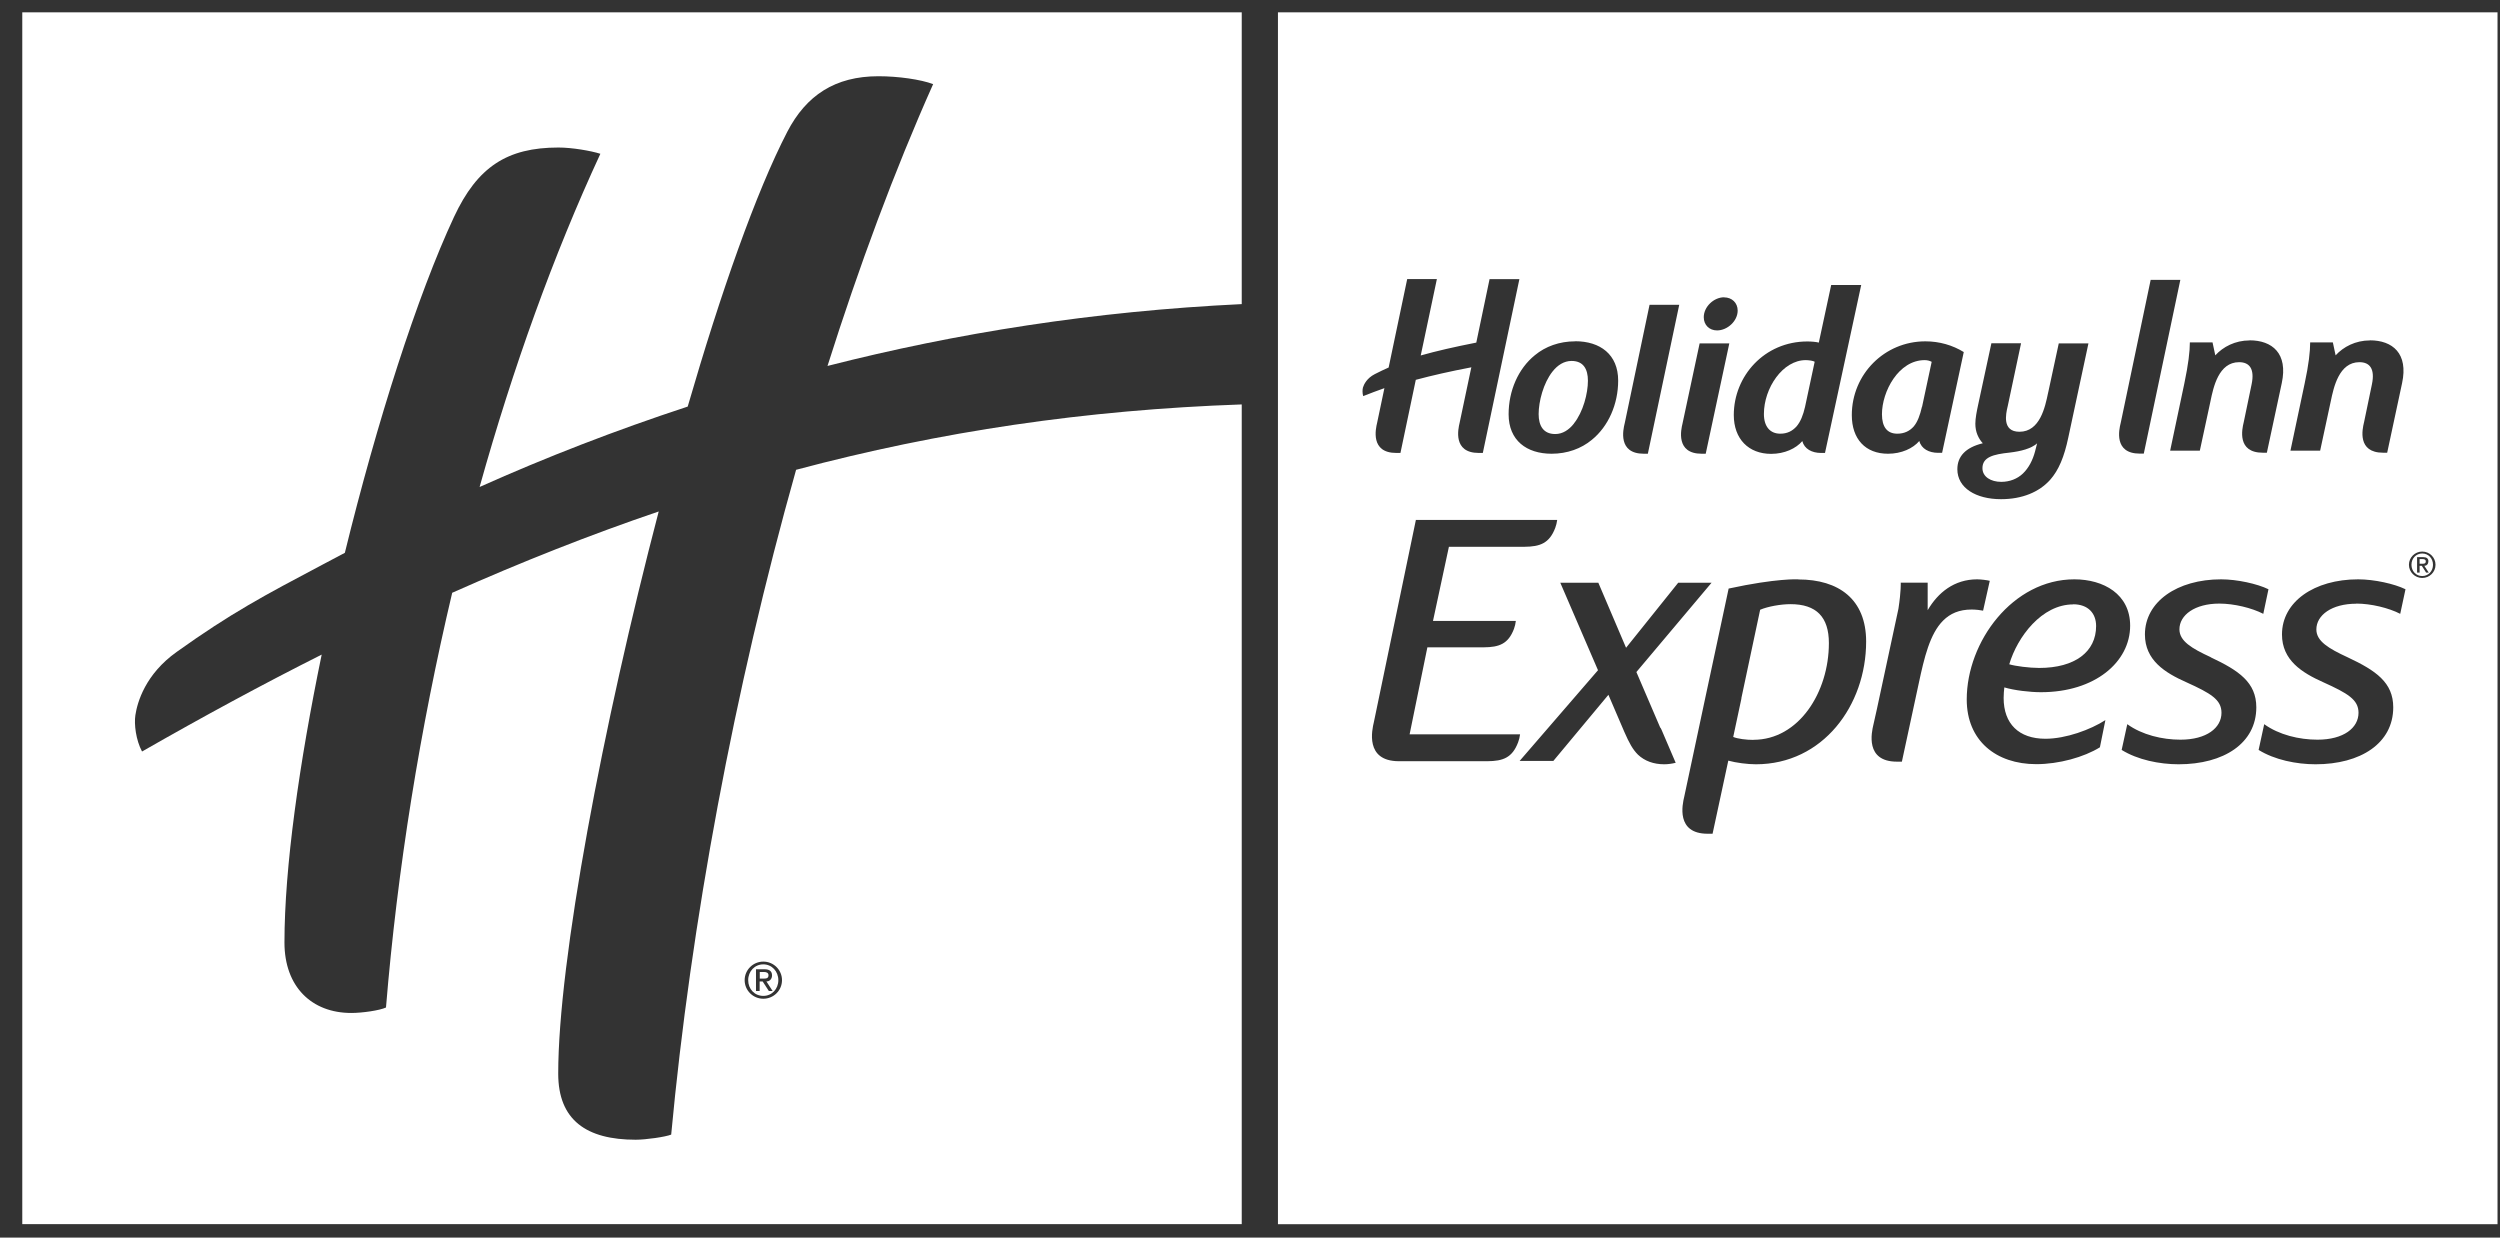 <svg width="101" height="50" viewBox="0 0 101 50" fill="none" xmlns="http://www.w3.org/2000/svg">
<rect x="0" y="0" width="101" height="50" fill="#333333" stroke="none"/>
<path d="M72.577 17.231C72.744 17.038 72.85 16.762 72.924 16.436L73.313 14.614C73.253 14.577 73.086 14.549 72.952 14.549C72.022 14.549 71.262 15.677 71.262 16.725C71.262 17.241 71.517 17.521 71.924 17.521C72.211 17.521 72.41 17.411 72.577 17.231Z" fill="white"/>
<path d="M62.832 17.535C63.133 17.535 63.388 17.365 63.587 17.112V17.107C63.962 16.638 64.152 15.888 64.152 15.382C64.152 14.913 63.971 14.582 63.49 14.582C63.189 14.582 62.925 14.752 62.726 15.005C62.351 15.474 62.161 16.224 62.161 16.73C62.161 17.199 62.351 17.535 62.832 17.535Z" fill="white"/>
<path d="M77.313 17.231C77.475 17.038 77.572 16.762 77.646 16.436H77.651L78.04 14.618C77.966 14.577 77.868 14.549 77.757 14.549C76.702 14.549 76.031 15.815 76.031 16.735C76.031 17.254 76.244 17.521 76.651 17.521C76.938 17.521 77.151 17.411 77.313 17.231Z" fill="white"/>
<path d="M81.725 19.131C81.961 18.906 82.123 18.589 82.216 18.239L82.299 17.912C82.058 18.124 81.651 18.23 81.188 18.285C80.535 18.354 80.091 18.464 80.091 18.915C80.091 19.265 80.433 19.467 80.85 19.467C81.188 19.467 81.498 19.348 81.725 19.131Z" fill="white"/>
<path d="M70.022 29.773C70.198 29.846 70.54 29.892 70.841 29.892V29.888C72.665 29.888 73.887 27.974 73.887 25.982C73.887 24.928 73.383 24.408 72.336 24.408C71.948 24.408 71.424 24.5 71.11 24.634L70.35 28.213H70.355L70.022 29.773Z" fill="white"/>
<path d="M84.683 25.292C84.683 24.772 84.354 24.413 83.757 24.413V24.418C82.489 24.418 81.503 25.724 81.174 26.837C81.41 26.911 81.993 26.985 82.382 26.985C83.831 26.985 84.683 26.331 84.683 25.292Z" fill="white"/>
<path d="M97.752 22.587V22.775H97.872C97.951 22.775 98.002 22.761 98.002 22.678C98.002 22.605 97.937 22.587 97.872 22.587H97.752Z" fill="white"/>
<path fill-rule="evenodd" clip-rule="evenodd" d="M97.858 23.272C97.608 23.272 97.423 23.074 97.423 22.817C97.423 22.559 97.608 22.361 97.858 22.361C98.108 22.361 98.293 22.559 98.293 22.817C98.293 23.074 98.108 23.272 97.858 23.272ZM97.891 22.508C98.039 22.508 98.108 22.564 98.108 22.683H98.104C98.104 22.789 98.039 22.858 97.942 22.858L98.122 23.134H98.016L97.84 22.858H97.752V23.134H97.65V22.508H97.891Z" fill="white"/>
<path fill-rule="evenodd" clip-rule="evenodd" d="M51.629 49.458H100.9V0.499H51.629V49.458ZM73.48 13.841L73.98 11.513H75.193L73.73 18.299H73.568C73.202 18.299 72.897 18.138 72.813 17.82C72.559 18.119 72.096 18.336 71.554 18.336C70.642 18.336 70.045 17.733 70.045 16.767C70.045 15.193 71.281 13.795 73.017 13.795C73.188 13.795 73.373 13.813 73.48 13.841ZM68.832 12.815C68.832 12.392 69.239 12.01 69.656 12.01V12.014C69.966 12.014 70.202 12.231 70.202 12.548C70.202 12.971 69.786 13.349 69.369 13.349C69.059 13.349 68.832 13.132 68.832 12.815ZM65.634 17.117L65.638 17.103L66.642 12.313H67.841L66.573 18.331H66.411C65.347 18.331 65.58 17.345 65.634 17.117ZM67.972 17.117L67.975 17.103L68.665 13.873H69.864L68.911 18.331H68.749C67.685 18.331 67.918 17.345 67.972 17.117ZM62.008 14.351C62.434 13.997 62.999 13.79 63.633 13.79L63.638 13.786C64.647 13.786 65.374 14.319 65.374 15.377C65.374 16.325 64.98 17.227 64.309 17.77C63.883 18.124 63.318 18.331 62.684 18.331C61.675 18.331 60.948 17.793 60.948 16.735C60.948 15.787 61.337 14.894 62.008 14.351ZM74.813 16.771C74.813 15.12 76.132 13.79 77.785 13.79C78.355 13.79 78.887 13.947 79.336 14.223L78.461 18.294H78.299C77.933 18.294 77.623 18.133 77.54 17.816C77.285 18.115 76.822 18.331 76.276 18.331C75.364 18.331 74.813 17.738 74.813 16.771ZM94.359 14.356C94.673 14.011 95.164 13.753 95.743 13.753V13.749C96.659 13.749 97.303 14.278 97.044 15.479L96.442 18.29H96.28C95.219 18.29 95.445 17.323 95.502 17.081L95.507 17.061L95.826 15.525C95.956 14.899 95.738 14.632 95.321 14.632C94.494 14.632 94.28 15.651 94.164 16.208L94.159 16.229L93.734 18.207H92.534L93.109 15.488C93.275 14.715 93.331 14.2 93.331 13.832H94.247L94.359 14.356ZM82.74 15.884L82.748 15.847V15.851L83.174 13.873H84.373L83.558 17.682C83.396 18.451 83.174 18.994 82.822 19.389C82.382 19.877 81.702 20.167 80.841 20.167C79.831 20.167 79.077 19.716 79.077 18.957C79.077 18.441 79.406 18.078 80.105 17.908C79.924 17.71 79.804 17.448 79.804 17.121C79.804 16.896 79.859 16.624 79.915 16.362L80.452 13.868H81.651L81.114 16.399C81.111 16.412 81.107 16.428 81.103 16.446C81.041 16.715 80.874 17.443 81.586 17.443C82.415 17.443 82.623 16.444 82.74 15.884ZM89.498 14.356C89.812 14.011 90.303 13.753 90.882 13.753V13.749C91.798 13.749 92.442 14.278 92.183 15.479L91.581 18.29H91.419C90.359 18.29 90.584 17.323 90.641 17.081L90.646 17.061L90.965 15.525C91.095 14.899 90.877 14.632 90.46 14.632C89.632 14.632 89.421 15.641 89.305 16.2L89.299 16.229L88.873 18.207H87.674L88.248 15.488C88.41 14.715 88.47 14.2 88.47 13.832H89.386L89.498 14.356ZM85.674 17.098L86.887 11.306H88.086L86.609 18.326H86.447C85.383 18.326 85.616 17.341 85.67 17.112L85.674 17.098ZM59.642 13.841L60.179 11.274L60.184 11.278H61.383L59.906 18.299H59.744C58.68 18.299 58.914 17.313 58.968 17.085L58.971 17.07L59.43 14.894L59.444 14.839C58.555 15.009 57.869 15.166 57.198 15.345L56.578 18.299H56.411C55.347 18.299 55.581 17.313 55.635 17.085L55.638 17.07L55.93 15.681C55.647 15.782 55.36 15.888 55.073 16.003C55.036 15.883 55.041 15.736 55.064 15.653C55.101 15.534 55.217 15.281 55.541 15.115C55.749 15.009 55.93 14.922 56.101 14.848L56.851 11.274H58.05L57.508 13.841L57.397 14.361C58.05 14.177 58.735 14.02 59.642 13.841ZM66.11 27.15L67.077 29.404H67.087C67.1 29.437 67.114 29.464 67.128 29.487L67.698 30.817C67.545 30.854 67.388 30.877 67.235 30.877C66.804 30.877 66.443 30.743 66.175 30.49C65.966 30.283 65.818 30.016 65.624 29.57L64.98 28.07L62.754 30.743H61.392L64.559 27.077L63.036 23.543H64.573L65.693 26.17L67.799 23.543H69.147L66.11 27.15ZM69.837 23.778C71.785 23.355 72.647 23.405 72.647 23.405L72.656 23.41C74.285 23.41 75.392 24.21 75.392 25.917C75.392 28.503 73.642 30.877 70.938 30.877C70.6 30.877 70.137 30.817 69.823 30.73L69.188 33.683H68.989C67.696 33.683 67.973 32.489 68.04 32.2L68.045 32.179L68.888 28.218L69.341 26.101L69.837 23.778ZM80.387 23.465L80.118 24.666V24.671C80.044 24.652 79.822 24.625 79.656 24.625C79.146 24.625 78.785 24.79 78.503 25.071C77.966 25.605 77.739 26.571 77.517 27.61L76.836 30.771H76.637C75.339 30.771 75.616 29.576 75.683 29.288L75.688 29.267L75.827 28.645L76.697 24.592C76.808 23.866 76.79 23.539 76.79 23.539H77.878V24.652C78.294 23.939 78.952 23.405 79.878 23.405C80.026 23.405 80.285 23.438 80.387 23.465ZM86.058 25.278C86.058 26.745 84.637 27.965 82.456 27.965C82.007 27.965 81.378 27.891 80.975 27.771C80.961 27.872 80.947 28.066 80.947 28.199C80.947 29.239 81.558 29.846 82.637 29.846C83.461 29.846 84.461 29.478 85.058 29.092L84.836 30.191C84.192 30.591 83.178 30.872 82.266 30.872C80.637 30.872 79.456 29.92 79.456 28.259C79.456 25.913 81.322 23.405 83.803 23.405C84.984 23.405 86.058 24.003 86.058 25.278ZM88.049 25.425C88.049 25.899 88.539 26.193 89.317 26.552V26.557C90.451 27.09 91.155 27.569 91.155 28.576C91.155 30.03 89.84 30.877 88.016 30.877C87.243 30.877 86.359 30.697 85.715 30.297L85.942 29.257C86.539 29.69 87.359 29.883 88.09 29.883C89.15 29.883 89.748 29.404 89.748 28.797C89.748 28.264 89.317 28.011 88.331 27.564C87.461 27.178 86.655 26.672 86.655 25.632C86.655 24.312 87.956 23.405 89.734 23.405C90.377 23.405 91.197 23.585 91.646 23.806L91.437 24.799C90.974 24.56 90.257 24.385 89.66 24.385C88.674 24.385 88.049 24.845 88.049 25.425ZM96.969 24.799C96.507 24.56 95.789 24.385 95.192 24.385V24.39C94.206 24.39 93.581 24.85 93.581 25.43C93.581 25.904 94.072 26.198 94.849 26.557C95.983 27.09 96.687 27.569 96.687 28.576C96.687 30.03 95.368 30.877 93.548 30.877C92.775 30.877 91.891 30.697 91.248 30.297L91.474 29.257C92.072 29.69 92.891 29.883 93.627 29.883C94.687 29.883 95.284 29.404 95.284 28.797C95.284 28.264 94.849 28.011 93.863 27.564C92.998 27.178 92.192 26.672 92.192 25.632C92.192 24.312 93.493 23.405 95.27 23.405C95.914 23.405 96.733 23.585 97.182 23.806L96.969 24.799ZM62.911 21.004H57.207L57.203 20.999L55.508 29.156L55.504 29.175C55.434 29.472 55.132 30.748 56.508 30.753H60.092C60.721 30.748 61.096 30.614 61.332 29.989C61.369 29.892 61.397 29.782 61.411 29.667H56.948L57.666 26.152H59.943C60.564 26.147 60.934 26.018 61.166 25.402C61.203 25.305 61.226 25.195 61.24 25.085H57.893L58.536 22.09H61.592C62.221 22.085 62.596 21.947 62.832 21.326C62.869 21.229 62.897 21.114 62.911 21.004ZM97.858 22.283C97.562 22.283 97.321 22.522 97.321 22.817C97.321 23.111 97.562 23.35 97.858 23.35C98.155 23.35 98.395 23.111 98.395 22.817C98.395 22.522 98.155 22.283 97.858 22.283Z" fill="white"/>
<path d="M30.866 39.535H30.695V39.268H30.866C30.959 39.268 31.047 39.3 31.047 39.397C31.047 39.512 30.977 39.535 30.866 39.535Z" fill="white"/>
<path fill-rule="evenodd" clip-rule="evenodd" d="M31.445 39.599C31.445 39.954 31.186 40.234 30.838 40.234C30.486 40.234 30.227 39.958 30.227 39.599C30.227 39.24 30.491 38.96 30.838 38.96C31.186 38.96 31.445 39.245 31.445 39.599ZM30.885 39.158H30.542V40.036H30.69V39.65H30.811L31.061 40.036H31.213L30.963 39.65C31.098 39.65 31.19 39.549 31.19 39.406C31.19 39.24 31.088 39.158 30.885 39.158Z" fill="white"/>
<path fill-rule="evenodd" clip-rule="evenodd" d="M0.9 0.499H50.166V12.286C44.187 12.572 38.638 13.455 33.431 14.784C34.704 10.763 36.13 6.912 37.699 3.398C37.19 3.209 36.296 3.08 35.486 3.08C33.736 3.08 32.57 3.853 31.806 5.325C30.542 7.768 29.121 11.812 27.783 16.426C24.857 17.388 22.047 18.478 19.376 19.674C20.723 14.858 22.366 10.289 24.255 6.213C23.862 6.089 23.107 5.96 22.561 5.96C20.492 5.96 19.288 6.738 18.343 8.762C16.858 11.945 15.228 17.047 13.932 22.334C13.61 22.504 13.307 22.665 13.019 22.817C10.685 24.052 9.332 24.768 7.14 26.336C5.876 27.233 5.548 28.365 5.469 28.894C5.414 29.257 5.488 29.892 5.738 30.361C8.205 28.949 10.617 27.642 12.996 26.446C12.089 30.84 11.492 35.049 11.492 38.077C11.492 39.871 12.598 40.924 14.191 40.924C14.631 40.924 15.339 40.823 15.594 40.703C16.052 35.123 16.973 29.427 18.269 23.948C21.079 22.697 23.852 21.602 26.612 20.663C24.348 29.322 22.552 38.822 22.552 43.376C22.552 45.254 23.695 46.045 25.681 46.045C26.098 46.045 26.889 45.93 27.116 45.838C27.908 37.34 29.653 27.877 32.162 18.98C37.981 17.429 43.847 16.56 50.166 16.339L50.166 49.454H0.9V0.499ZM31.593 39.599C31.593 39.185 31.255 38.849 30.838 38.849C30.422 38.849 30.084 39.185 30.084 39.599C30.084 40.013 30.422 40.349 30.838 40.349C31.255 40.349 31.593 40.013 31.593 39.599Z" fill="white"/>
</svg>
